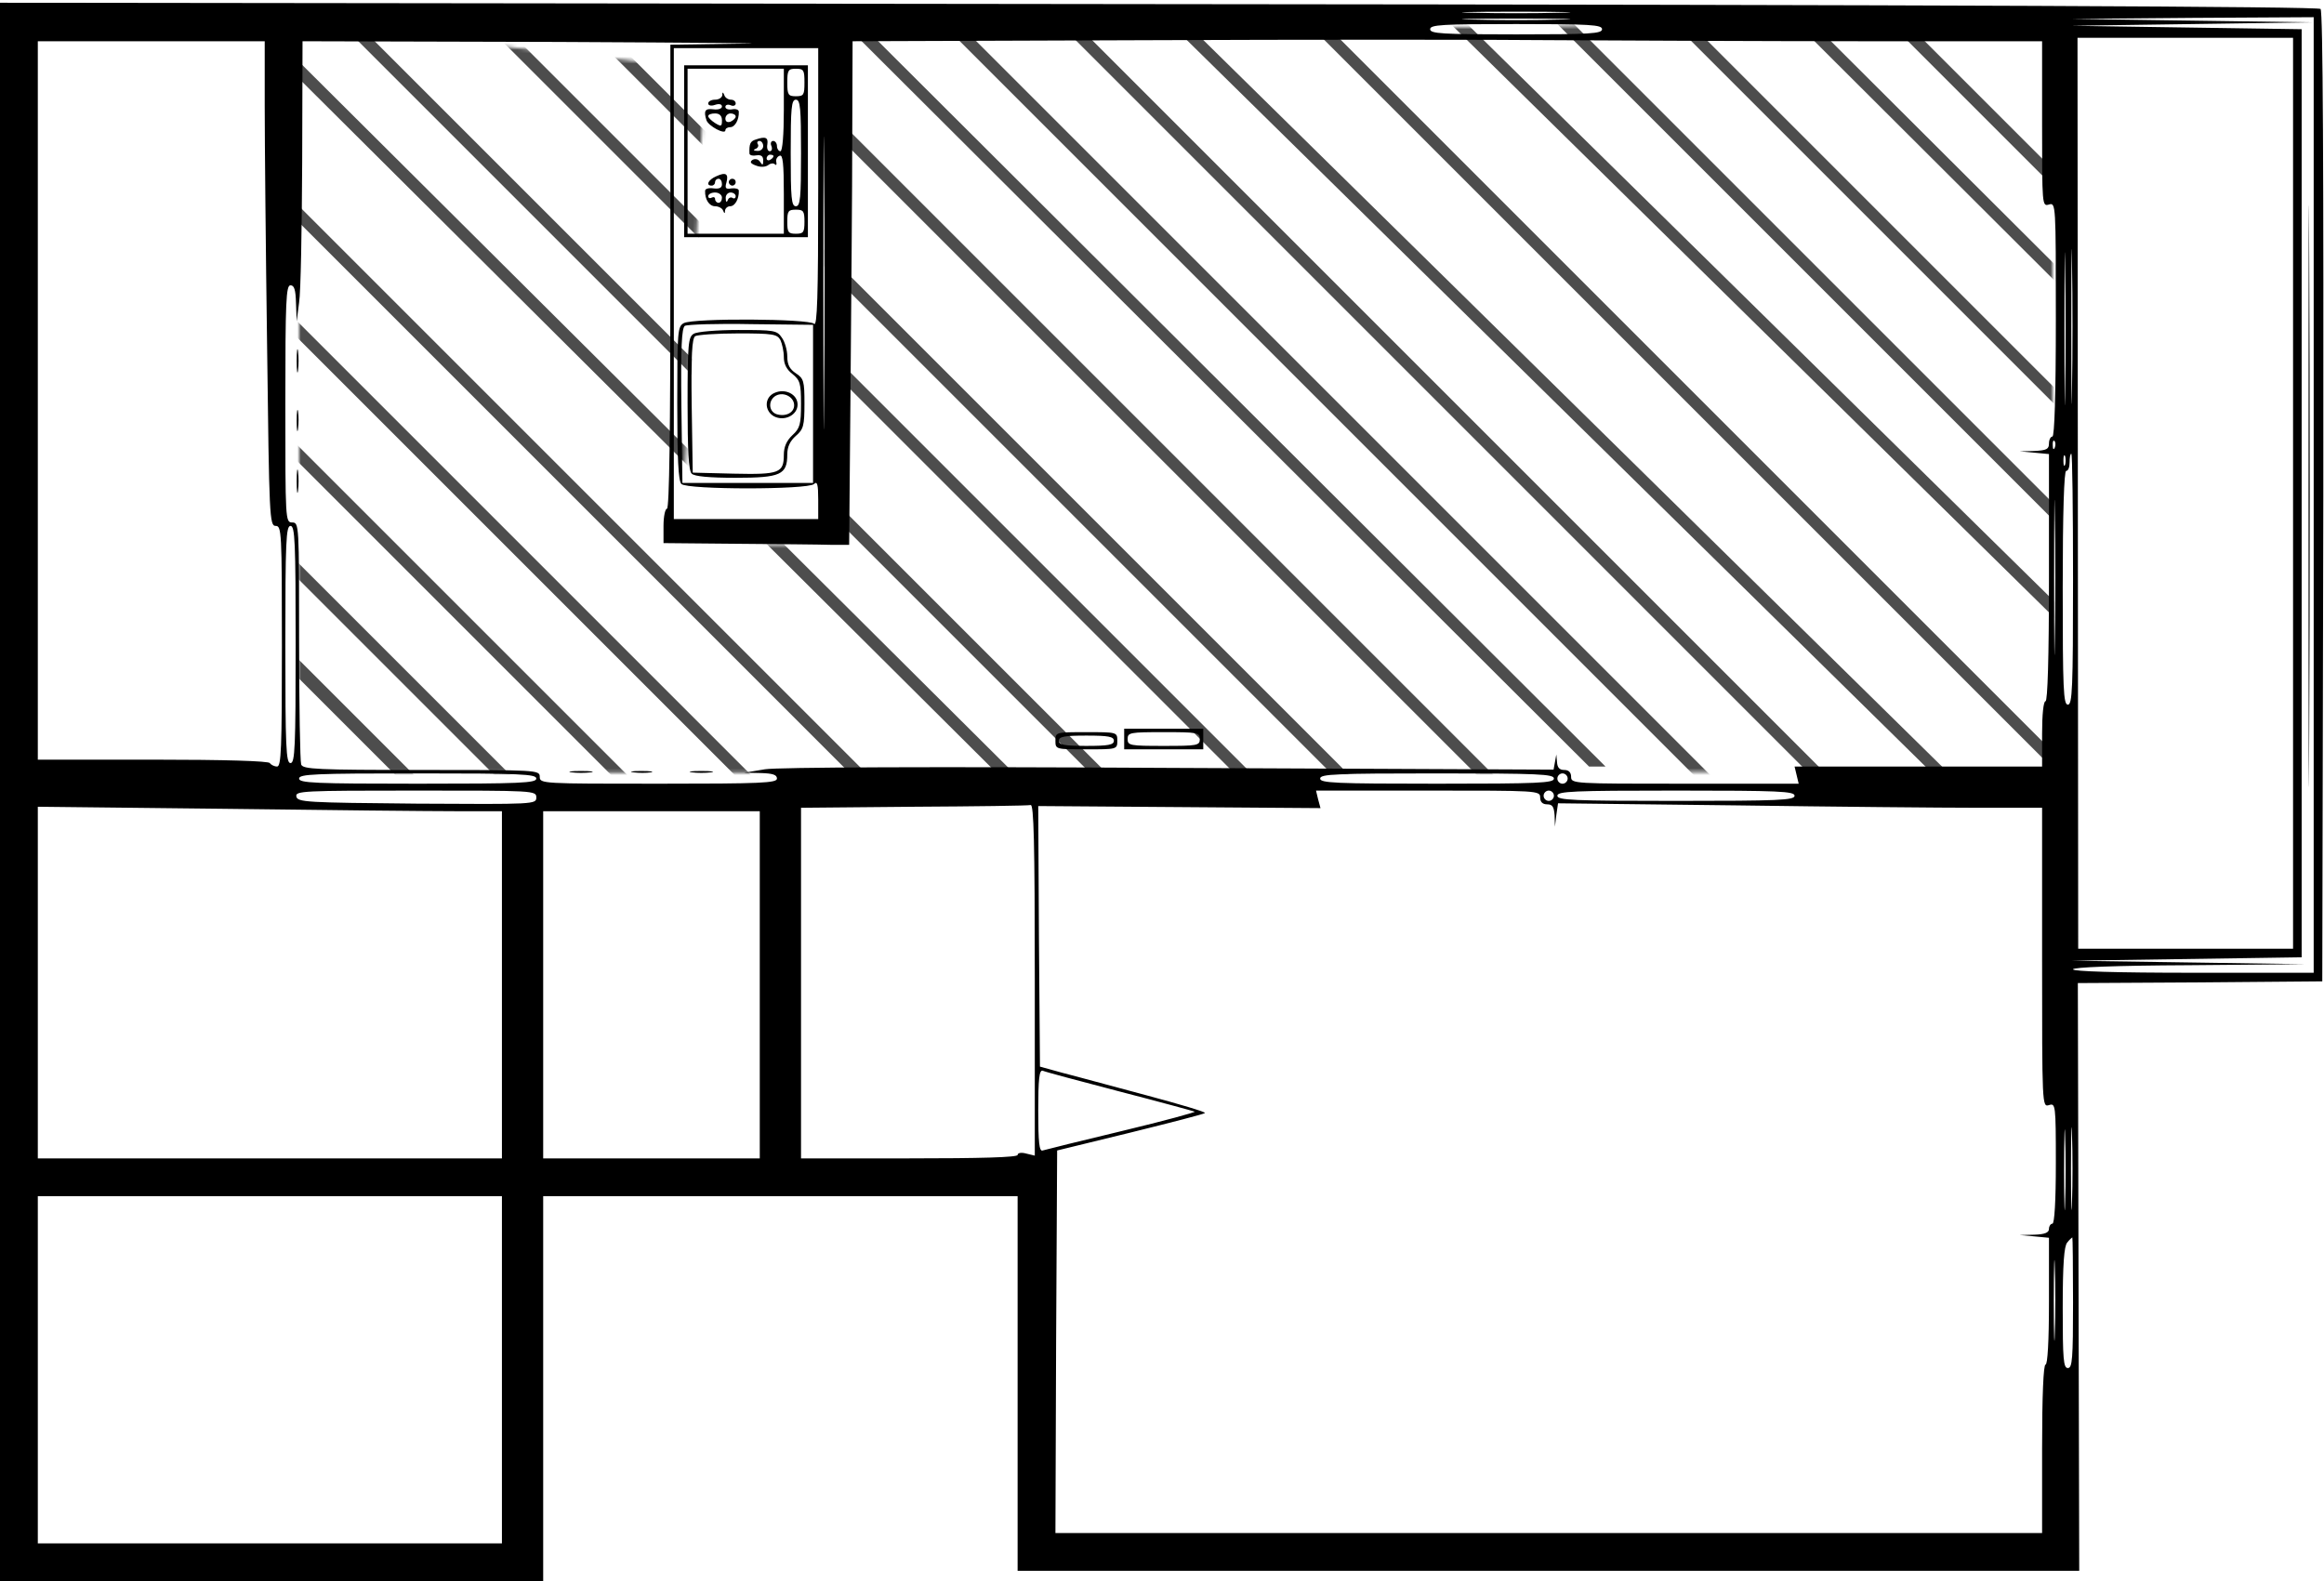 <?xml version="1.0" encoding="UTF-8"?>
<svg width="676px" height="460px" viewBox="0 0 676 460" version="1.1" xmlns="http://www.w3.org/2000/svg" xmlns:xlink="http://www.w3.org/1999/xlink">
    <!-- Generator: Sketch 57.1 (83088) - https://sketch.com -->
    <title>709_yukitildk</title>
    <desc>Created with Sketch.</desc>
    <defs>
        <polygon id="path-1" points="0 2 0 219.85 510.08 219.575 510.08 0.85 152.85 5 154.5 153.5 111.141 153.5 118.081 15"></polygon>
    </defs>
    <g id="Page-1" stroke="none" stroke-width="1" fill="none" fill-rule="evenodd">
        <g id="709_yukitildk">
            <g id="adobestock" transform="translate(87, 5)">
                <mask id="mask-2" fill="white">
                    <use xlink:href="#path-1"></use>
                </mask>
                <g id="Mask"></g>
                <g mask="url(#mask-2)" fill="#4D4D4D" fill-rule="nonzero" id="Path">
                    <g transform="translate(-5, -298)">
                        <polygon points="524 309.211 214.789 0 210 0 524 314"></polygon>
                        <polygon points="524 351.109 172.887 0 168 0 524 356"></polygon>
                        <polygon points="524 378.218 144.799 0 140 0 524 383"></polygon>
                        <polygon points="524 414.202 109.802 0 105 0 524 419"></polygon>
                        <polygon points="524 448.205 75.795 0 71 0 524 453"></polygon>
                        <polygon points="524 476.271 39.808 0 35 0 524 481"></polygon>
                        <polygon points="524 523 524 520.59 3.41 0 1 0 1 2.41 521.59 523"></polygon>
                        <polygon points="1 46.729 485.192 523 490 523 1 42"></polygon>
                        <polygon points="1 74.795 449.205 523 454 523 1 70"></polygon>
                        <polygon points="1 108.802 415.198 523 420 523 1 104"></polygon>
                        <polygon points="1 137.786 380.205 516 385 516 1 133"></polygon>
                        <polygon points="1 171.887 352.113 523 357 523 1 167"></polygon>
                        <polygon points="1 213.786 310.211 523 315 523 1 209"></polygon>
                        <polygon points="1 241.903 282.097 523 287 523 1 237"></polygon>
                        <polygon points="1 283.774 240.226 523 245 523 1 279"></polygon>
                        <polygon points="1 311.923 213.054 523 218 523 1 307"></polygon>
                        <polygon points="1 353.744 170.252 523 175 523 1 349"></polygon>
                        <polygon points="1 387.756 136.241 523 141 523 1 383"></polygon>
                        <polygon points="1 423.687 100.313 523 105 523 1 419"></polygon>
                        <polygon points="1 457.68 66.32 523 71 523 1 453"></polygon>
                        <polygon points="1 486.434 37.566 523 43 523 1 481"></polygon>
                        <polygon points="0 517 2 517 0 515"></polygon>
                    </g>
                </g>
            </g>
            <g id="709_yukiti" fill="#000000" fill-rule="nonzero">
                <g id="Group" transform="translate(337.95, 230.4) scale(-1, 1) rotate(-180) translate(-337.95, -230.4) translate(0, 0.8)">
                    <path d="M0,229.6 L0,0 L79,0 L158,0 L158,56 L158,112 L227,112 L296,112 L296,57.5 L296,3 L450.4,3 L604.8,3 L604.6,88.5 L604.4,174 L639.9,174.2 L675.5,174.5 L675.8,315.4 C675.9,411.5 675.7,456.7 675,457.4 C674.3,458.1 567.3,458.6 337,458.8 L0,459.2 L0,229.6 Z M453.8,456.3 C446.7,456.1 435.3,456.1 428.3,456.3 C421.2,456.4 427,456.6 441,456.6 C455,456.6 460.8,456.4 453.8,456.3 Z M453.8,454.3 C446.7,454.1 435.3,454.1 428.3,454.3 C421.2,454.4 427,454.6 441,454.6 C455,454.6 460.8,454.4 453.8,454.3 Z M673,316 L673,177 L638,177 C615.3,177 603,177.4 603,178 C603,178.6 615.1,179.1 636.8,179.2 L670.5,179.5 L636.5,180 L602.5,180.5 L636,181 L669.5,181.5 L669.5,316.5 L669.5,451.5 L636,452 L602.5,452.5 L637.5,453 L672.5,453.5 L637.5,454 L602.5,454.5 L637.8,454.8 L673,455 L673,316 Z M466,451.5 C466,450.2 462.6,450 441,450 C419.4,450 416,450.2 416,451.5 C416,452.8 419.4,453 441,453 C462.6,453 466,452.8 466,451.5 Z M542.7,448 L594,448 L594,423.9 C594,400.3 594,399.9 596,400.5 C598,401.1 598,400.7 598,367.1 C598,345 597.6,333 597,333 C596.5,333 596,332.1 596,331 C596,329.3 595.3,329 591.8,328.8 L587.5,328.7 L591.8,328.3 L596,327.9 L596,291.9 C596,268.6 595.6,256 595,256 C594.4,256 594,252.2 594,246.5 L594,237 L558,237 L522,237 L522.6,234.5 L523.2,232 L490.1,232 C457.7,232 457,232 457,234 C457,235.3 456.3,236 455,236 C453.6,236 453,236.7 452.9,238.3 L452.7,240.5 L452.3,238.3 L451.9,236.1 L340.2,236.6 C271,237 226.2,236.8 222.5,236.2 L216.5,235.2 L221.3,235.1 C224.8,235 226,234.6 226,233.5 C226,232.2 221.5,232 191.5,232 C157.7,232 157,232 157,234 C157,236 156.3,236 122.6,236 C92.2,236 88.1,236.2 87.6,237.6 C87.3,238.5 87,254.7 87,273.6 C87,307.3 87,308 85,308 C83,308 83,308.7 83,342.5 C83,372.5 83.2,377 84.5,377 C85.6,377 86,375.7 86.1,371.8 L86.3,366.5 L87,372 C87.5,375 87.8,393.4 87.9,412.8 L88,448 L162.3,447.8 C203.1,447.6 227.2,447.4 215.8,447.3 L195,447 L195,379.5 C195,335.2 194.7,312 194,312 C193.5,312 193,309.8 193,307 L193,302 L214.5,301.8 C226.3,301.7 238.5,301.6 241.5,301.5 L247,301.5 L247.4,347 C247.6,372 247.9,405 247.9,420.2 L248,448 L332.3,448.3 C378.6,448.5 433.3,448.5 453.9,448.3 C474.5,448.2 514.4,448 542.7,448 Z M667,316.5 L667,184 L635.8,184 L604.5,184 L604.4,316.5 L604.3,449 L635.7,449 L667,449 L667,316.5 Z M77,429.3 C77,418.9 77.3,387.2 77.7,358.8 C78.3,309.4 78.4,307 80.2,307 C81.9,307 82,305.3 82,272 C82,242.2 81.8,237 80.6,237 C79.8,237 78.8,237.5 78.5,238 C78.1,238.6 65.7,239 44.4,239 L11,239 L11,343.5 L11,448 L44,448 L77,448 L77,429.3 Z M238,405.3 C238,373.6 237.7,364.9 236.8,365.8 C235.3,367.3 201.8,367.5 198.9,366 C197.1,365 197,363.7 197,342.7 C197,326.7 197.3,320.1 198.2,319.2 C199.9,317.5 235.1,317.5 236.8,319.2 C237.7,320.1 238,319.1 238,314.7 L238,309 L217,309 L196,309 L196,377.5 L196,446 L217,446 L238,446 L238,405.3 Z M239.7,343.3 C239.6,324.2 239.5,339.6 239.5,377.5 C239.5,415.5 239.6,431.1 239.7,412.3 C239.9,393.5 239.9,362.5 239.7,343.3 Z M602.7,346.8 C602.6,336.7 602.5,344.9 602.5,365 C602.5,385.1 602.6,393.3 602.7,383.3 C602.9,373.2 602.9,356.8 602.7,346.8 Z M600.7,346.2 C600.6,336.5 600.5,344.7 600.5,364.5 C600.5,384.3 600.6,392.3 600.7,382.2 C600.9,372.1 600.9,355.9 600.7,346.2 Z M236.5,342.5 L236.5,319.5 L217.5,319.5 L198.5,319.5 L198.2,341.9 C198,359.2 198.3,364.5 199.2,365.2 C199.9,365.6 208.6,365.9 218.5,365.7 L236.5,365.5 L236.5,342.5 Z M597.7,329.8 C597.4,329 597.1,329.3 597.1,330.4 C597,331.5 597.3,332.1 597.6,331.7 C597.9,331.4 598,330.5 597.7,329.8 Z M597.7,273.8 C597.6,263.7 597.5,271.9 597.5,292 C597.5,312.1 597.6,320.3 597.7,310.3 C597.9,300.2 597.9,283.8 597.7,273.8 Z M600.7,324.8 C600.4,324.1 600.2,324.6 600.2,326 C600.2,327.4 600.4,327.9 600.7,327.3 C600.9,326.6 600.9,325.4 600.7,324.8 Z M603,291.5 C603,259.7 602.8,255 601.5,255 C600.2,255 600,259.4 600,289 C600,311 600.4,323 601,323 C601.6,323 602,324.1 602,325.5 C602,326.9 602.2,328 602.5,328 C602.8,328 603,311.6 603,291.5 Z M86,272.5 C86,242.5 85.8,238 84.5,238 C83.2,238 83,242.5 83,272.5 C83,302.5 83.2,307 84.5,307 C85.8,307 86,302.5 86,272.5 Z M156,233.5 C156,232.2 151.5,232 121.5,232 C91.5,232 87,232.2 87,233.5 C87,234.8 91.5,235 121.5,235 C151.5,235 156,234.8 156,233.5 Z M452,233.5 C452,232.2 447.6,232 418,232 C388.4,232 384,232.2 384,233.5 C384,234.8 388.4,235 418,235 C447.6,235 452,234.8 452,233.5 Z M456,233.5 C456,232.7 455.3,232 454.5,232 C453.7,232 453,232.7 453,233.5 C453,234.3 453.7,235 454.5,235 C455.3,235 456,234.3 456,233.5 Z M156,228 C156,226 155.5,226 121.3,226.2 C89.1,226.5 86.5,226.6 86.2,228.3 C85.9,229.9 88.1,230 120.9,230 C155.4,230 156,230 156,228 Z M448,228 C448,226.7 448.7,226 450,226 C451.6,226 452,225.3 452.2,222.8 L452.3,219.5 L452.7,222.9 L453.2,226.3 L504.8,225.7 C533.2,225.3 564.9,225 575.3,225 L594,225 L594,181.4 C594,138.3 594,137.9 596,138.5 C597.9,139.1 598,138.7 598,121.6 C598,110.5 597.6,104 597,104 C596.5,104 596,103.3 596,102.5 C596,101.4 594.8,100.9 591.8,100.8 L587.5,100.7 L591.8,100.3 L596,99.9 L596,81.4 C596,69.8 595.6,63 595,63 C594.4,63 594,54.2 594,38.5 L594,14 L450.5,14 L307,14 L307.2,69.7 L307.5,125.3 L328.8,130.5 C340.5,133.4 350.3,135.9 350.5,136.2 C350.8,136.5 343,138.8 333.3,141.4 C323.5,144 312.6,147 309,147.9 L302.5,149.7 L302.2,187.6 L302,225.5 L343,225.2 L384.1,224.9 L383.4,227.5 L382.8,230 L415.4,230 C447.3,230 448,230 448,228 Z M452,228.5 C452,227.7 451.3,227 450.5,227 C449.7,227 449,227.7 449,228.5 C449,229.3 449.7,230 450.5,230 C451.3,230 452,229.3 452,228.5 Z M522,228.5 C522,227.2 517.5,227 487.5,227 C457.5,227 453,227.2 453,228.5 C453,229.8 457.5,230 487.5,230 C517.5,230 522,229.8 522,228.5 Z M301,174.9 L301,123.8 L298.5,124.4 C297.1,124.8 296,124.6 296,124 C296,123.3 285.2,123 264.5,123 L233,123 L233,174 L233,225 L265.8,225.3 C283.8,225.4 299.1,225.6 299.8,225.8 C300.7,226 301,215.2 301,174.9 Z M132.8,224 L146,224 L146,173.5 L146,123 L78.5,123 L11,123 L11,174.2 L11,225.3 L65.3,224.7 C95.1,224.3 125.5,224 132.8,224 Z M221,173.5 L221,123 L189.5,123 L158,123 L158,173.5 L158,224 L189.5,224 L221,224 L221,173.5 Z M325.5,142.5 C337.1,139.5 347,136.8 347.5,136.6 C348.1,136.5 338.6,133.9 326.5,131 C314.4,128.1 303.9,125.5 303.3,125.3 C302.3,124.9 302,127.6 302,136.9 C302,146.1 302.3,148.8 303.3,148.5 C303.9,148.2 314,145.5 325.5,142.5 Z M602.7,110.3 C602.6,104.9 602.4,109.3 602.4,120 C602.4,130.7 602.6,135.1 602.7,129.8 C602.9,124.4 602.9,115.6 602.7,110.3 Z M600.7,110.3 C600.6,104.9 600.4,109.1 600.4,119.5 C600.4,130 600.6,134.4 600.7,129.3 C600.9,124.2 600.9,115.7 600.7,110.3 Z M146,61.5 L146,11 L78.5,11 L11,11 L11,61.5 L11,112 L78.5,112 L146,112 L146,61.5 Z M597.7,72.3 C597.6,66.9 597.4,71.1 597.4,81.5 C597.4,92 597.6,96.4 597.7,91.3 C597.9,86.2 597.9,77.7 597.7,72.3 Z M603,81 C603,64.8 602.8,62 601.5,62 C600.2,62 600,64.6 600,79.5 C600,92.2 600.4,97.5 601.3,98.5 C601.9,99.3 602.6,99.9 602.8,100 C602.9,100 603,91.5 603,81 Z" id="Shape"></path>
                    <path d="M671.5,315.5 C671.5,240.2 671.6,209.5 671.7,247.3 C671.9,285.2 671.9,346.8 671.7,384.3 C671.6,421.8 671.5,390.9 671.5,315.5 Z" id="Path"></path>
                    <path d="M86.3,355 C86.3,352 86.5,350.7 86.7,352.3 C86.9,353.8 86.9,356.2 86.7,357.8 C86.5,359.3 86.3,358 86.3,355 Z" id="Path"></path>
                    <path d="M86.3,337.5 C86.3,334.8 86.5,333.7 86.7,335.3 C86.9,336.8 86.9,339 86.7,340.3 C86.5,341.5 86.3,340.3 86.3,337.5 Z" id="Path"></path>
                    <path d="M86.3,320 C86.3,317 86.5,315.7 86.7,317.3 C86.9,318.8 86.9,321.2 86.7,322.8 C86.5,324.3 86.3,323 86.3,320 Z" id="Path"></path>
                    <path d="M327,245 L327,242 L338.5,242 L350,242 L350,245 L350,248 L338.5,248 L327,248 L327,245 Z M349,245 C349,243.1 348.3,243 338.5,243 C328.7,243 328,243.1 328,245 C328,246.9 328.7,247 338.5,247 C348.3,247 349,246.9 349,245 Z" id="Shape"></path>
                    <path d="M307,244.5 C307,242 307.1,242 316,242 C324.9,242 325,242 325,244.5 C325,247 324.9,247 316,247 C307.1,247 307,247 307,244.5 Z M324,244.5 C324,243.3 322.4,243 316,243 C309.6,243 308,243.3 308,244.5 C308,245.7 309.6,246 316,246 C322.4,246 324,245.7 324,244.5 Z" id="Shape"></path>
                    <path d="M166.3,235.3 C167.8,235.1 170.2,235.1 171.8,235.3 C173.3,235.5 172,235.7 169,235.7 C166,235.7 164.7,235.5 166.3,235.3 Z" id="Path"></path>
                    <path d="M184.3,235.3 C185.8,235.1 188,235.1 189.3,235.3 C190.5,235.5 189.3,235.7 186.5,235.7 C183.8,235.7 182.7,235.5 184.3,235.3 Z" id="Path"></path>
                    <path d="M201.3,235.3 C202.8,235.1 205.2,235.1 206.8,235.3 C208.3,235.5 207,235.7 204,235.7 C201,235.7 199.7,235.5 201.3,235.3 Z" id="Path"></path>
                    <path d="M199,416 L199,391 L217,391 L235,391 L235,416 L235,441 L217,441 L199,441 L199,416 Z M228,428 C228,420.7 227.6,416 227,416 C226.5,416 226,416.7 226,417.5 C226,418.3 225.5,419 224.9,419 C224.3,419 224,418.3 224.4,417.5 C224.7,416.7 224.5,416 223.9,416 C223.3,416 223,416.9 223.2,418 C223.5,420 222.7,420.4 219.8,419.4 C218.2,418.9 217.9,418.1 218,415.3 C218.1,414.8 219,414.6 220,414.8 C221.4,415 222,414.6 222,413.3 C222,411.9 221.8,411.8 221.1,412.9 C220.6,413.7 219.7,413.9 218.9,413.5 C218,412.9 218.3,412.4 220,411.8 C221.3,411.3 222.7,411.4 223.5,412 C224.1,412.5 225,412.6 225.4,412.2 C225.8,411.8 226,412.1 225.8,412.9 C225.6,413.6 226.1,414.5 226.8,414.7 C227.7,415.1 228,412.4 228,403.6 L228,392 L214,392 L200,392 L200,416 L200,440 L214,440 L228,440 L228,428 Z M234,436 C234,432.4 233.8,432 231.5,432 C229.3,432 229,432.4 229,436 C229,439.6 229.3,440 231.5,440 C233.8,440 234,439.6 234,436 Z M233,415.5 C233,402.4 232.8,400 231.5,400 C230.2,400 230,402.4 230,415.5 C230,428.6 230.2,431 231.5,431 C232.8,431 233,428.6 233,415.5 Z M222,417.5 C222,416.7 221.2,416 220.3,416.1 C219.2,416.1 219,416.4 219.8,416.7 C220.4,416.9 220.8,417.6 220.4,418.1 C220.1,418.6 220.4,419 220.9,419 C221.5,419 222,418.3 222,417.5 Z M225,414.6 C225,414.3 224.6,413.8 224,413.5 C223.5,413.2 223,413.4 223,413.9 C223,414.5 223.5,415 224,415 C224.6,415 225,414.8 225,414.6 Z M234,395.5 C234,392.4 233.7,392 231.5,392 C229.3,392 229,392.4 229,395.5 C229,398.6 229.3,399 231.5,399 C233.7,399 234,398.6 234,395.5 Z" id="Shape"></path>
                    <path d="M210.1,432.3 C210,431.6 209.1,431 208,431 C206.9,431 206,430.5 206,429.9 C206,429.3 206.9,429.1 208,429.5 C209.2,429.9 210,429.7 210,429 C210,428.4 208.9,428 207.5,428.2 C205.1,428.5 204.6,427.8 205.5,425 C206.1,423.3 211,420.7 211,422.1 C211,422.6 211.6,423 212.4,423 C213.8,423 215,425.2 214.9,427.5 C214.9,428.1 214,428.4 213,428.2 C211.9,428 211,428.3 211,428.9 C211,429.5 211.7,429.7 212.5,429.4 C213.3,429 214,429.3 214,429.9 C214,430.5 213.4,431 212.6,431 C211.8,431 210.9,431.6 210.7,432.3 C210.3,433.3 210.1,433.3 210.1,432.3 Z M210,425 C210,423.2 209.8,423.1 208,424.2 C206.9,424.9 206,425.8 206,426.2 C206,426.7 206.9,427 208,427 C209.3,427 210,426.3 210,425 Z M214,426.1 C214,425.6 213.3,425 212.5,424.6 C211.6,424.3 211,424.6 211,425.5 C211,426.3 211.7,427 212.5,427 C213.3,427 214,426.6 214,426.1 Z" id="Shape"></path>
                    <path d="M208.3,408.7 C206,407.7 205.2,406 207,406 C207.6,406 208,406.5 208,407 C208,407.6 208.5,408 209,408 C209.6,408 210,407.3 210,406.4 C210,405.3 209.2,405 207.5,405.2 C206.2,405.4 205.1,405.1 205.1,404.5 C205,402 206.3,400 208,400 C209,400 210.1,399.4 210.3,398.8 C210.7,397.8 210.9,397.8 210.9,398.8 C211,399.4 211.6,400 212.4,400 C213.8,400 215,402.2 214.9,404.5 C214.9,405.1 214,405.3 212.8,405.2 C211.1,404.9 210.8,405.2 211.3,406.9 C212,409.5 211.1,410 208.3,408.7 Z M210,402.5 C210,401.7 209.6,401 209,401 C208.5,401 208,401.5 208,402.1 C208,402.6 207.6,402.8 207,402.5 C206.5,402.2 206,402.4 206,402.9 C206,403.5 206.9,404 208,404 C209.1,404 210,403.3 210,402.5 Z M214,402.9 C214,402.4 213.6,402.1 213.1,402.4 C212.6,402.8 211.9,402.4 211.7,401.8 C211.4,401 211.1,401.2 211.1,402.3 C211,403.2 211.7,404 212.5,404 C213.3,404 214,403.5 214,402.9 Z" id="Shape"></path>
                    <path d="M212,407 C212,406.5 212.5,406 213,406 C213.6,406 214,406.5 214,407 C214,407.6 213.6,408 213,408 C212.5,408 212,407.6 212,407 Z" id="Path"></path>
                    <path d="M201.8,362.9 C200.2,362 200,359.9 200,342.7 C200,329 200.3,323.1 201.2,322.2 C202,321.4 206.3,321 214,321 C227.1,321 229,321.9 229,327.8 C229,330 229.8,331.7 231.5,333.2 C233.7,335.1 234,336.1 234,342.6 C234,349.1 233.8,349.9 231.5,351.4 C229.7,352.6 229,353.9 229,356.3 C229,358.1 228.3,360.6 227.4,361.8 C226,363.9 225.1,364 214.7,364 C208.5,364 202.7,363.5 201.8,362.9 Z M227,361.1 C227.5,360 228,357.8 228,356.1 C228,354.1 228.8,352.5 230.5,351.2 C232.7,349.4 233,348.5 233,342.5 C233,336.6 232.7,335.4 230.5,333.4 C228.8,331.8 228,330 228,327.7 C228,322.4 226.7,321.9 213.4,322.2 L201.5,322.5 L201.2,341.9 C201,356.8 201.3,361.5 202.2,362.2 C202.9,362.6 208.5,363 214.7,363 C224.8,363 226,362.8 227,361.1 Z" id="Shape"></path>
                    <path d="M225.3,345.7 C222.3,344.4 222.3,340.5 225.1,338.9 C228.1,337.3 232,339.2 232,342.3 C232,345.3 228.4,347.1 225.3,345.7 Z M231,342.1 C231,339.9 228.5,338.7 225.9,339.5 C223.5,340.3 223.4,343.6 225.7,344.9 C228,346.1 231,344.5 231,342.1 Z" id="Shape"></path>
                </g>
            </g>
        </g>
    </g>
</svg>